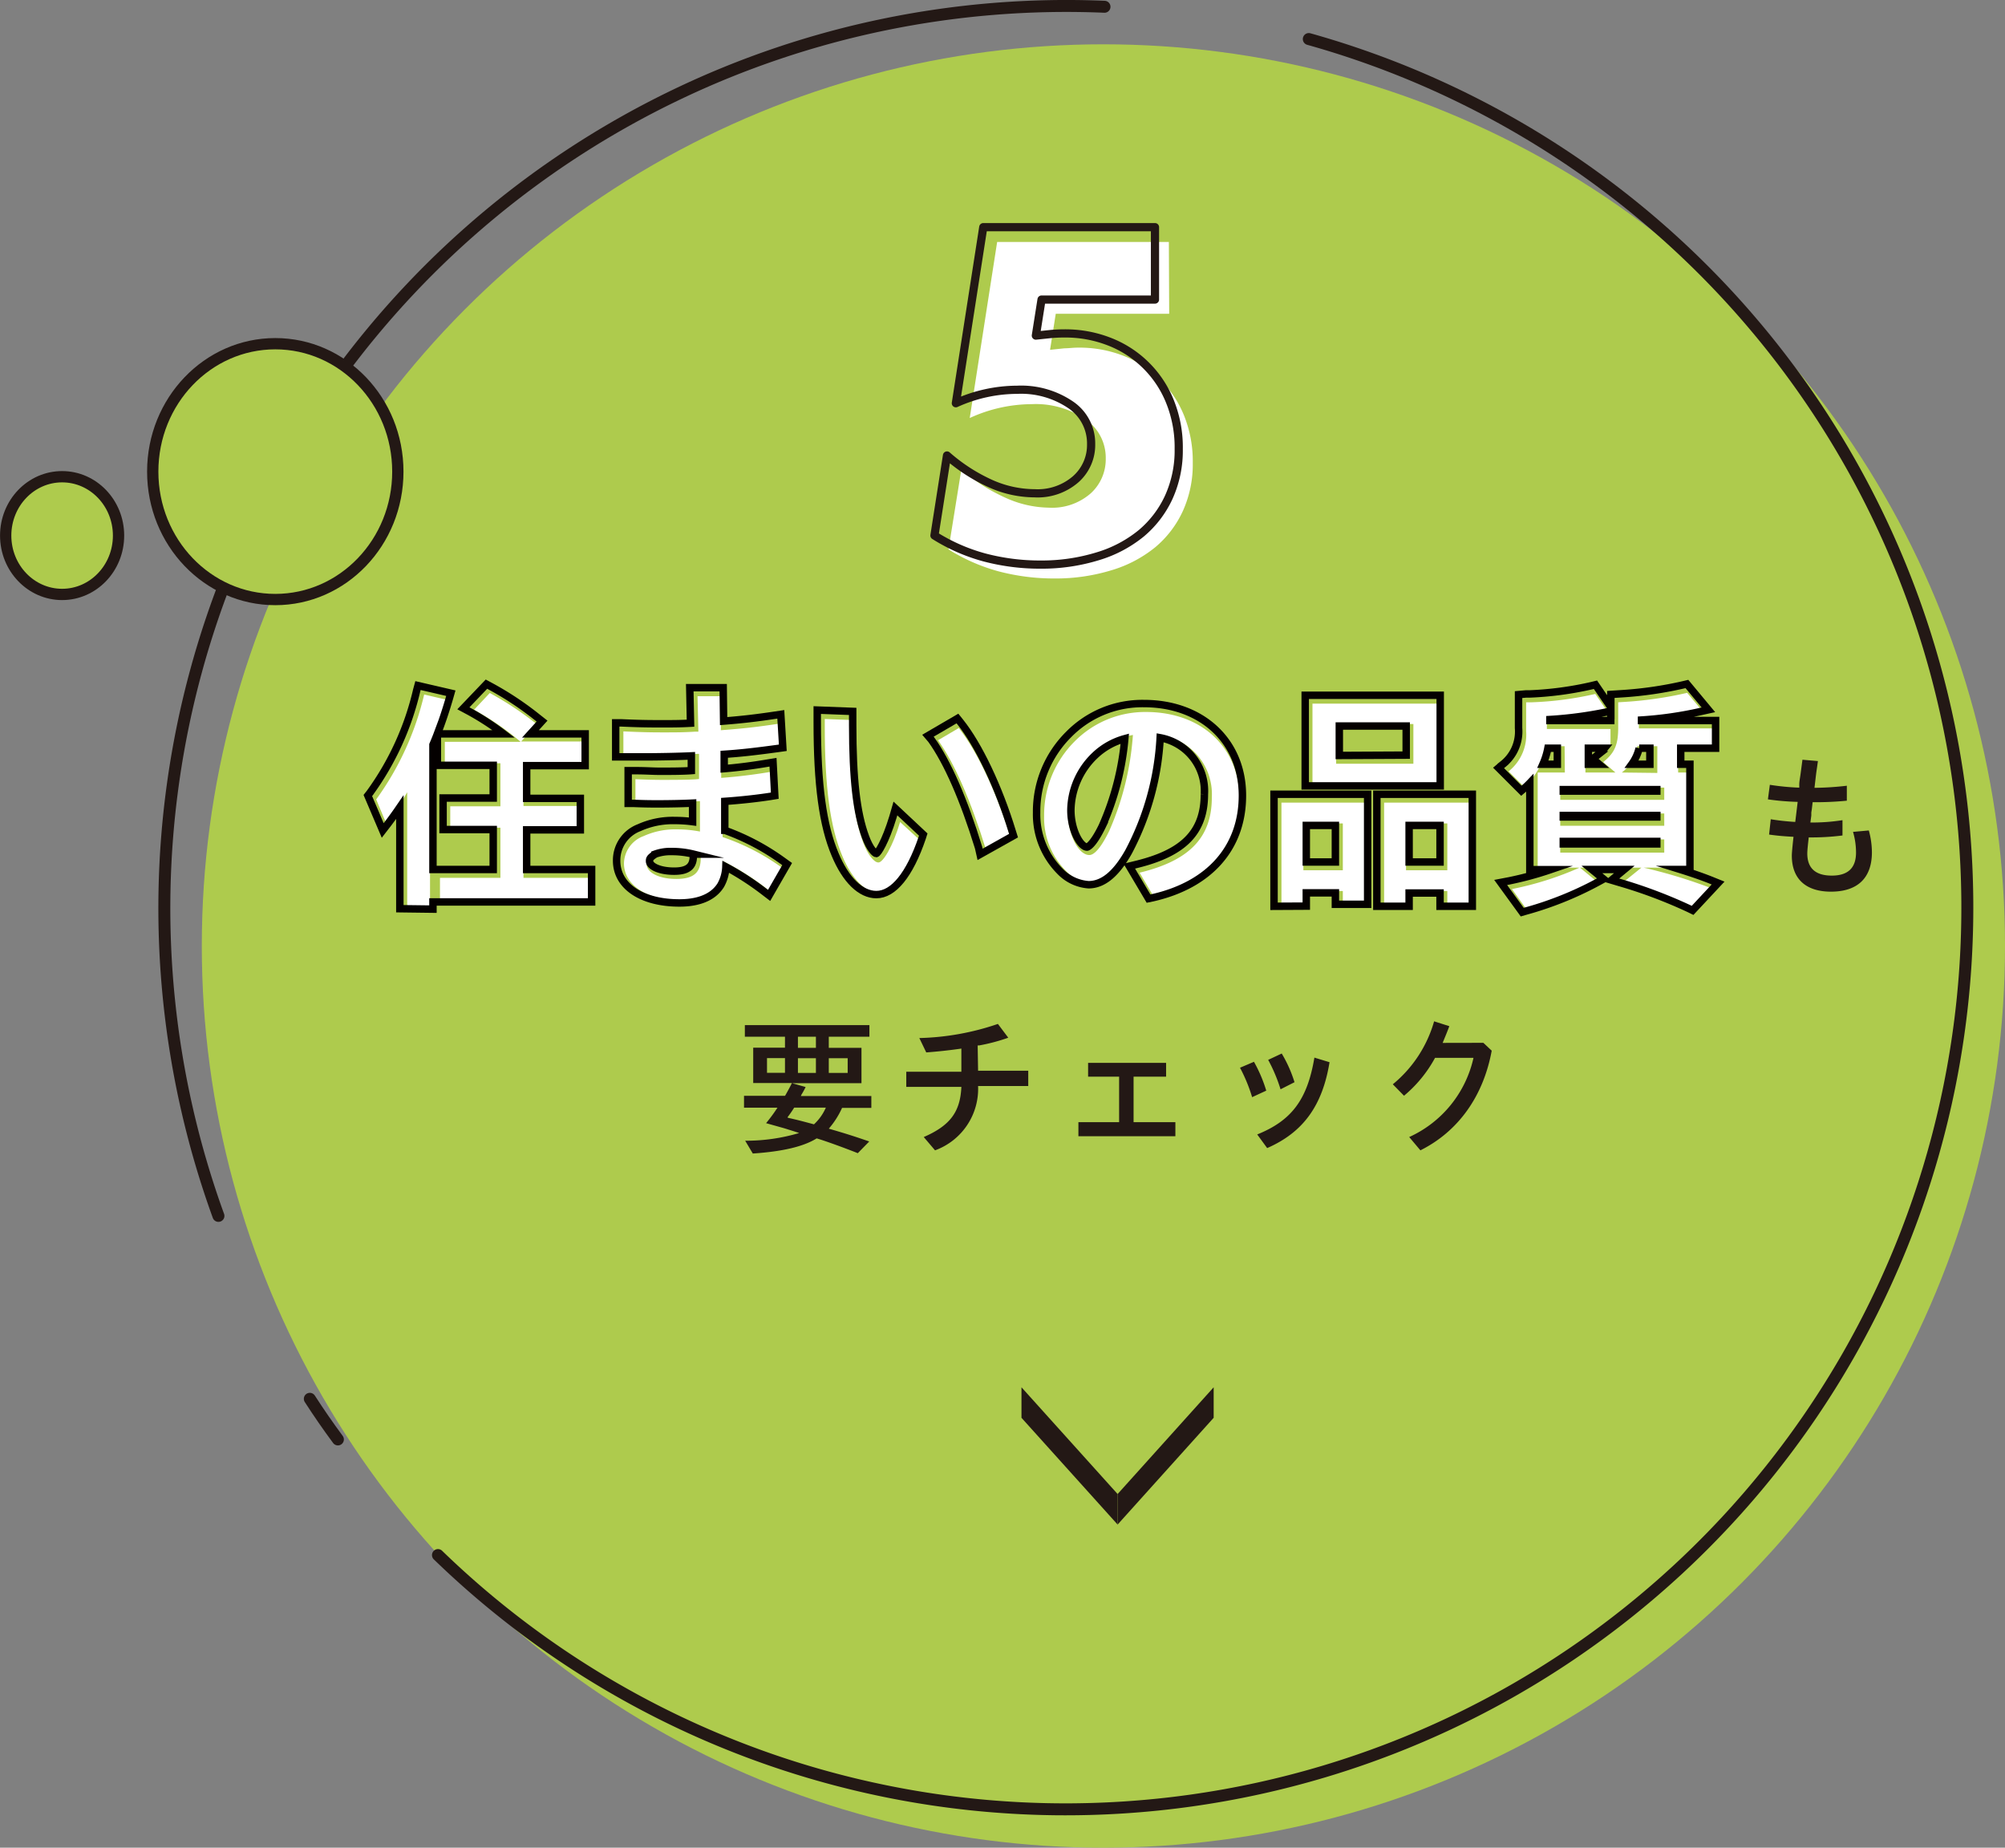 <svg xmlns="http://www.w3.org/2000/svg" viewBox="0 0 239.84 221"><rect x="0" y="0" width="239.84" height="221" fill="#808080" stroke="none"/><defs><style>.cls-1,.cls-4{fill:#aecb4d;}.cls-2,.cls-6,.cls-7{fill:none;}.cls-2,.cls-4,.cls-6{stroke:#231815;}.cls-2,.cls-6{stroke-linecap:round;stroke-linejoin:round;}.cls-2{stroke-width:1.43px;}.cls-3{fill:#231815;}.cls-4,.cls-7{stroke-miterlimit:10;}.cls-4{stroke-width:1.35px;}.cls-5{fill:#fff;}.cls-6{stroke-width:0.98px;}.cls-7{stroke:#040000;stroke-width:0.89px;}</style></defs><g id="レイヤー_2" data-name="レイヤー 2"><g id="レイアウト"><circle class="cls-1" cx="131.99" cy="113.15" r="107.85"/><path class="cls-2" d="M26.13,145.43A107.91,107.91,0,0,1,132.12.81"/><path class="cls-2" d="M40.42,172.17q-1.76-2.38-3.36-4.86"/><path class="cls-2" d="M156.56,4.67A107.87,107.87,0,1,1,52.39,186"/><polygon class="cls-3" points="133.69 182.35 133.69 178.7 145.18 165.93 145.18 169.58 133.69 182.35"/><polygon class="cls-3" points="122.19 165.93 122.19 169.58 133.69 182.35 133.69 178.7 122.19 165.93"/><ellipse class="cls-4" cx="32.93" cy="56.41" rx="14.66" ry="15.3"/><ellipse class="cls-4" cx="7.43" cy="64.06" rx="6.75" ry="7.04"/><path class="cls-5" d="M139.86,37.53H126.29l-.68,4.31,1.72-.18c.52,0,1-.08,1.61-.08a14.53,14.53,0,0,1,5.51,1,12.77,12.77,0,0,1,7.23,7.23,14.64,14.64,0,0,1,1,5.56,13.51,13.51,0,0,1-1.17,5.72,12.39,12.39,0,0,1-3.3,4.35,15.08,15.08,0,0,1-5.2,2.75,22.78,22.78,0,0,1-6.81,1,26,26,0,0,1-6.74-.85,22.2,22.2,0,0,1-6-2.63L115,56.14a21,21,0,0,0,5.31,3.41,12.92,12.92,0,0,0,5.14,1.17,7,7,0,0,0,5-1.69,5.5,5.5,0,0,0,1.82-4.19,5.56,5.56,0,0,0-2.45-4.7,10.52,10.52,0,0,0-6.39-1.8A17.88,17.88,0,0,0,116,50l3.28-21.06h20.54Z"/><path class="cls-6" d="M138.16,35.83H124.59l-.68,4.31,1.72-.18c.52-.05,1.05-.08,1.61-.08a14.49,14.49,0,0,1,5.51,1A12.77,12.77,0,0,1,140,48.15a14.64,14.64,0,0,1,1,5.56,13.51,13.51,0,0,1-1.17,5.72,12.39,12.39,0,0,1-3.3,4.35,15,15,0,0,1-5.2,2.75,22.78,22.78,0,0,1-6.81,1,26,26,0,0,1-6.74-.85,22,22,0,0,1-6-2.63l1.5-9.57a21,21,0,0,0,5.31,3.41A13,13,0,0,0,123.76,59a6.93,6.93,0,0,0,4.93-1.69,5.47,5.47,0,0,0,1.83-4.19,5.56,5.56,0,0,0-2.45-4.7,10.52,10.52,0,0,0-6.39-1.8,17.88,17.88,0,0,0-7.34,1.61l3.28-21.06h20.54Z"/><path class="cls-3" d="M93.9,124H89.1v-1.39H104V124H99.14v1.33h3.91v4.23h-8.3l1.62.46a9.82,9.82,0,0,1-.5.91l-.07.16h8.43v1.42h-3.5A10.12,10.12,0,0,1,99.14,135c1.75.5,3.15.94,4.84,1.53l-1.37,1.4c-1.55-.62-4-1.51-4.92-1.77-1.6,1-4.16,1.58-7.64,1.81l-.91-1.53a22.28,22.28,0,0,0,6.45-.92c-.3-.11-1.16-.38-1.21-.39-.67-.22-.76-.23-2.17-.63l-.57-.16A20.16,20.16,0,0,0,93,132.49h-4v-1.42h4.91c.21-.37.64-1.14.82-1.53H90.1v-4.23h3.8Zm-2.15,2.56v1.76H93.9v-1.76Zm2.52,7.14c1.2.27,1.6.38,3.1.78a6,6,0,0,0,1.42-2H95a13.55,13.55,0,0,1-.8,1.16Zm3.33-8.37V124H95.45v1.33Zm-2.15,3H97.6v-1.76H95.45Zm3.69,0h2.26v-1.76H99.14Z"/><path class="cls-3" d="M117,128.07h6v1.83h-6a7.83,7.83,0,0,1-5.15,7.69L110.5,136c3.15-1.37,4.37-3,4.5-6h-6.59v-1.81H115v-2.77c-1.46.21-2.78.35-4.2.46l-.83-1.72a31.23,31.23,0,0,0,9.4-1.69l1.24,1.65a22.52,22.52,0,0,1-3.46.92l-.2,0Z"/><path class="cls-3" d="M135.6,134.22h5v1.68H129v-1.68h4.87v-5.44h-3.71v-1.65h9.33v1.65H135.6Z"/><path class="cls-3" d="M149.78,131.23a19.23,19.23,0,0,0-1.45-3.52L150,127a17.05,17.05,0,0,1,1.47,3.45Zm.61,4.46c4.14-1.67,6-4.19,6.84-9.19l1.81.55c-.85,5.21-3.16,8.39-7.46,10.27Zm2.79-5.4a19.12,19.12,0,0,0-1.48-3.52l1.62-.76a15.62,15.62,0,0,1,1.53,3.43Z"/><path class="cls-3" d="M177.44,124.73l1,.94c-1,5.45-4,9.66-8.53,11.92L168.57,136a13.65,13.65,0,0,0,7.69-9.47h-4.6a15.51,15.51,0,0,1-3.71,4.53l-1.34-1.37a15.07,15.07,0,0,0,4.94-7.53l1.82.58c-.31.82-.39,1-.8,2Z"/><path class="cls-5" d="M51.44,108.44H48.71V94.76a35.26,35.26,0,0,1-2.51,3.73L45,95.62a35,35,0,0,0,5.74-12.55l2.7.63a49.74,49.74,0,0,1-2,5.63ZM62.28,88.73a33.87,33.87,0,0,0-5.57-3.84l1.88-2a38.54,38.54,0,0,1,5.62,3.73l-1.87,2.07h7.28v2.56h-7v5.15H69V99H62.62v6h7.77v2.64H52.63V105h7.23V99h-6V96.44h6V91.29H53.21V88.73Z"/><path class="cls-5" d="M83.44,83.27h2.79l0,4.07c2.73-.2,4.44-.4,6.87-.77l.17,2.73c-3.18.43-4.8.6-7,.74l0,3c2-.14,4-.4,5.87-.71L92.38,95c-1.79.28-4,.51-6,.63l.06,4.49a26.66,26.66,0,0,1,7.22,3.75l-1.62,2.68A31.83,31.83,0,0,0,86.5,103a5.2,5.2,0,0,1-.58,2.87c-.69,1.2-2.17,1.82-4.38,1.82-4.11,0-6.9-1.79-6.9-4.43A3.56,3.56,0,0,1,77,100a9.13,9.13,0,0,1,4-.8,14.28,14.28,0,0,1,2.73.26l0-3.64c-1.46.08-3.2.11-4.72.11-.83,0-1.51,0-3-.06V93.2c1.52.06,2.24.08,3.28.08s3.73,0,4.33-.11l0-3h-.25c-1.32.09-4.08.15-5.93.15-.77,0-1.6,0-2.87,0V87.48c2,.09,3.12.12,4.72.12s2.45,0,3.91-.09h.34ZM83.83,102a11,11,0,0,0-3.2-.45,5.87,5.87,0,0,0-2.29.4c-.74.45-1,.79-1,1.36,0,1.06,1.49,1.82,3.56,1.82s2.92-.76,2.92-2.47Z"/><path class="cls-5" d="M110,100.45c-1.38,4-3.15,6.34-4.88,6.34-1.57,0-3.2-1.62-4.36-4.4-1.46-3.45-2.1-8.25-2.1-15.56V86l3,.11v1c0,6.49.47,10.64,1.57,13.6.53,1.45,1.3,2.45,1.85,2.45s1.71-1.88,2.59-4.84Zm7.94,1.17c-1.82-5.89-3.78-10.35-5.73-13.08l2.48-1.46c2.12,2.65,4.49,7.6,6.12,12.92Z"/><path class="cls-5" d="M136.32,104.38c6-1.45,8.64-4.24,8.64-9a7.12,7.12,0,0,0-6.49-7.48A32.75,32.75,0,0,1,134.75,102c-1.38,2.45-2.76,3.61-4.25,3.61a4.68,4.68,0,0,1-3-1.45,9,9,0,0,1-2.6-6.57,12.41,12.41,0,0,1,3.67-8.93,11.84,11.84,0,0,1,8.52-3.5c6.62,0,11.17,4.21,11.17,10.35s-3.69,10.16-10.31,11.64Zm-8.57-7.11c0,2.56,1.26,5,2.56,5,.63,0,1.46-1,2.37-2.87a34.36,34.36,0,0,0,2.84-11.49,9.08,9.08,0,0,0-4.69,2.33A9.84,9.84,0,0,0,127.75,97.27Z"/><path class="cls-5" d="M163.25,107.93h-2.62v-1.36h-4.72v1.59h-2.62V96h10Zm-7.34-3.84h4.72v-5.6h-4.72Zm16-10.29H157V84.16h14.92Zm-12.08-2.45h9.24V86.6h-9.24Zm15.92,16.81h-2.62v-1.59h-4.94v1.59h-2.62V96h10.18Zm-7.56-4.07h4.94v-5.6h-4.94Z"/><path class="cls-5" d="M187.16,89.25H184.9a7.58,7.58,0,0,1-2.59,4.86l-1.85-1.85a5.61,5.61,0,0,0,2.1-4.81V84l.33,0h.36a40,40,0,0,0,7.58-1l1.38,2a46.74,46.74,0,0,1-6.84.88,1.57,1.57,0,0,1-.33,0v1.31h7.61v2.08h-3V92.4h3.59l-1.46-1.25c1.38-1.11,1.79-2.07,1.79-4.15V84l.83-.05a46,46,0,0,0,7.42-1.08l1.68,2a45.4,45.4,0,0,1-7.45,1v1.25h8.86v2.08h-4.17V92.4h1.1v11.38h-5.21a61.42,61.42,0,0,1,8.11,2.47l-2.12,2.28a57.29,57.29,0,0,0-8.28-3.13l2-1.62H189l2,1.65a41.52,41.52,0,0,1-8.38,3.36l-1.76-2.45a38.14,38.14,0,0,0,8.08-2.56h-5V92.4h3.25Zm-.52,5v1.42h12.44V94.2Zm0,4.52h12.44V97.3H186.64Zm0,3.21h12.44V100.4H186.64Zm11.61-9.53V89.25h-2.4A4.76,4.76,0,0,1,194,92.4Z"/><path class="cls-3" d="M216.73,96.8l-.06.38,0,.37-.11.83a23.43,23.43,0,0,0,3.84-.28v1.83a29.25,29.25,0,0,1-4.05.23.18.18,0,0,1,0,.11c-.09.78-.16,1.49-.16,1.81,0,1.78,1,2.65,2.93,2.65s2.9-.91,2.9-2.76a8.78,8.78,0,0,0-.36-2.47l1.89-.17a10,10,0,0,1,.37,2.61c0,3.07-1.71,4.71-4.9,4.71-3,0-4.68-1.53-4.68-4.3,0-.32.07-1.09.2-2.26-1.21-.07-1.87-.12-2.92-.27l.2-1.83a28.53,28.53,0,0,0,2.93.32l.29-2.4a29.93,29.93,0,0,1-3.56-.3l.23-1.74a29.33,29.33,0,0,0,3.52.34l0-.2v-.19c0-.34.09-.75.16-1.28l.22-1.67,1.85.16c-.13,1-.15,1-.24,1.74l-.17,1.46a35.42,35.42,0,0,0,3.87-.25v1.79a38.31,38.31,0,0,1-4.09.18Z"/><path class="cls-7" d="M47.83,108.69V96.54c-.45.66-.91,1.3-1.4,1.95l-.65.84L44,95.15l.22-.28a34,34,0,0,0,5.63-12.32L50,82l3.93.91-.18.63c-.46,1.57-.9,2.88-1.43,4.24h7.93a32.34,32.34,0,0,0-4.11-2.68l-.71-.38,2.76-2.89.41.22a37.7,37.7,0,0,1,5.72,3.79l.52.41-1.39,1.53H70v3.8H63v3.91h6.42v3.77H63V104h7.77v3.88H51.79v.86ZM59,104V99.22H53V95.45h6V91.54H52.32V87.77c-.16.43-.34.86-.53,1.31V104Z"/><path class="cls-7" d="M81.27,108c-4.49,0-7.51-2-7.51-5.06A4.17,4.17,0,0,1,76.45,99a9.81,9.81,0,0,1,4.3-.86,16,16,0,0,1,2.1.14V96.06c-1.46.07-3,.09-4.11.09-.83,0-1.53,0-3-.06l-.6,0V92.18l.86,0c1.36,0,2,.07,3,.07s2.69,0,3.7-.08l0-1.76c-1.43.07-3.92.12-5.57.12-.77,0-1.61,0-2.88,0h-.6V86.46l.64,0c2,.09,3.1.11,4.69.11s2.35,0,3.62-.07l-.09-4.25h4l.05,4c2.26-.18,3.89-.37,6.17-.71l.67-.1.24,4-.57.08c-2.87.39-4.49.57-6.44.7l0,1.72c1.66-.14,3.39-.36,5.16-.66l.68-.11.21,4-.55.09c-1.62.25-3.57.46-5.43.59l0,3.46a27.94,27.94,0,0,1,7,3.71l.46.33L92,107.1l-.55-.42a33.57,33.57,0,0,0-4.62-3,4.83,4.83,0,0,1-.61,2.19C85.63,106.82,84.32,108,81.27,108Zm-2.93-5.81c-.64.41-.64.58-.64.81,0,.58,1.12,1.2,2.94,1.2s2.3-.71,2.3-1.86v-.18a10.67,10.67,0,0,0-2.58-.31A5.4,5.4,0,0,0,78.34,102.17Z"/><path class="cls-7" d="M104.83,107c-1.87,0-3.66-1.75-4.93-4.79-1.48-3.49-2.14-8.36-2.14-15.8V84.93l4.24.16v1.62c0,6.41.47,10.53,1.53,13.38.52,1.44,1.13,2,1.29,2s1.07-1.33,2-4.39l.29-1,3.33,3.12-.12.38C108.81,104.64,106.87,107,104.83,107Zm12.23-5.61c-1.78-5.79-3.74-10.25-5.65-12.91L111,88l3.53-2.06.33.41c2.21,2.76,4.6,7.78,6.23,13.12l.15.48-4,2.24Z"/><path class="cls-7" d="M135.09,103.6l.82-.2c5.72-1.39,8.16-3.91,8.16-8.41a6.46,6.46,0,0,0-5.29-6.75A32.8,32.8,0,0,1,135,101.89c-1.49,2.64-3.05,3.93-4.78,3.93a5.25,5.25,0,0,1-3.43-1.62,9.63,9.63,0,0,1-2.79-7,13,13,0,0,1,3.84-9.36,12.35,12.35,0,0,1,9-3.69c6.94,0,11.78,4.51,11.78,11,0,6.24-3.93,10.7-10.79,12.24l-.44.09Zm-.54-15.25a8.36,8.36,0,0,0-3.56,2,9.2,9.2,0,0,0-2.89,6.55c0,2.44,1.17,4.42,1.94,4.42,0,0,.64-.09,1.82-2.53A32.85,32.85,0,0,0,134.55,88.35Z"/><path class="cls-7" d="M172.26,108.4v-1.59h-3.7v1.59H164.7V95h11.42V108.4Zm0-5.3V98.73h-3.7v4.37Zm-19.86,5.3V95h11.2v13.16h-3.86v-1.37h-3.48v1.59Zm7.34-5.3V98.73h-3.48v4.37ZM156.13,94V83.16h16.15V94Zm12.08-3.68V86.84h-8v3.52Z"/><path class="cls-7" d="M179.51,105.55l1-.19a39.85,39.85,0,0,0,4.95-1.34H183V93.65c-.18.19-.37.37-.57.55l-.44.38-2.73-2.73.51-.43a5,5,0,0,0,1.88-4.34v-4l.9-.08H183a40.43,40.43,0,0,0,7.44-1l.41-.1,1.84,2.69V83.06l1.41-.09a45.74,45.74,0,0,0,7.31-1.07l.38-.09,2.57,3.09-1,.22a44.84,44.84,0,0,1-7,1v.06h8.86v3.31h-4.17v1.92h1.1V104H201c1.32.41,2.57.84,3.68,1.28l.84.34-3.05,3.27-.41-.2a57.9,57.9,0,0,0-8.18-3.09l-1.11-.33,1.53-1.27h-3.87l1.39,1.14-.81.44a41.06,41.06,0,0,1-8.51,3.4l-.41.12Zm18.68-4.61v-.3H187v.3Zm0-3.22v-.18H187v.18Zm0-3.1v-.18H187v.18Zm-.83-3.21V89.49h-1.28a5.46,5.46,0,0,1-.89,1.92Zm-6.07,0-.76-.65.58-.46a5.35,5.35,0,0,0,.83-.81H190v1.92Zm-5,0V89.49h-1.13a8.79,8.79,0,0,1-.6,1.92Zm6.39-5.23V85.05l-.6.13a47.59,47.59,0,0,1-6.68.88v.12Z"/></g></g></svg>